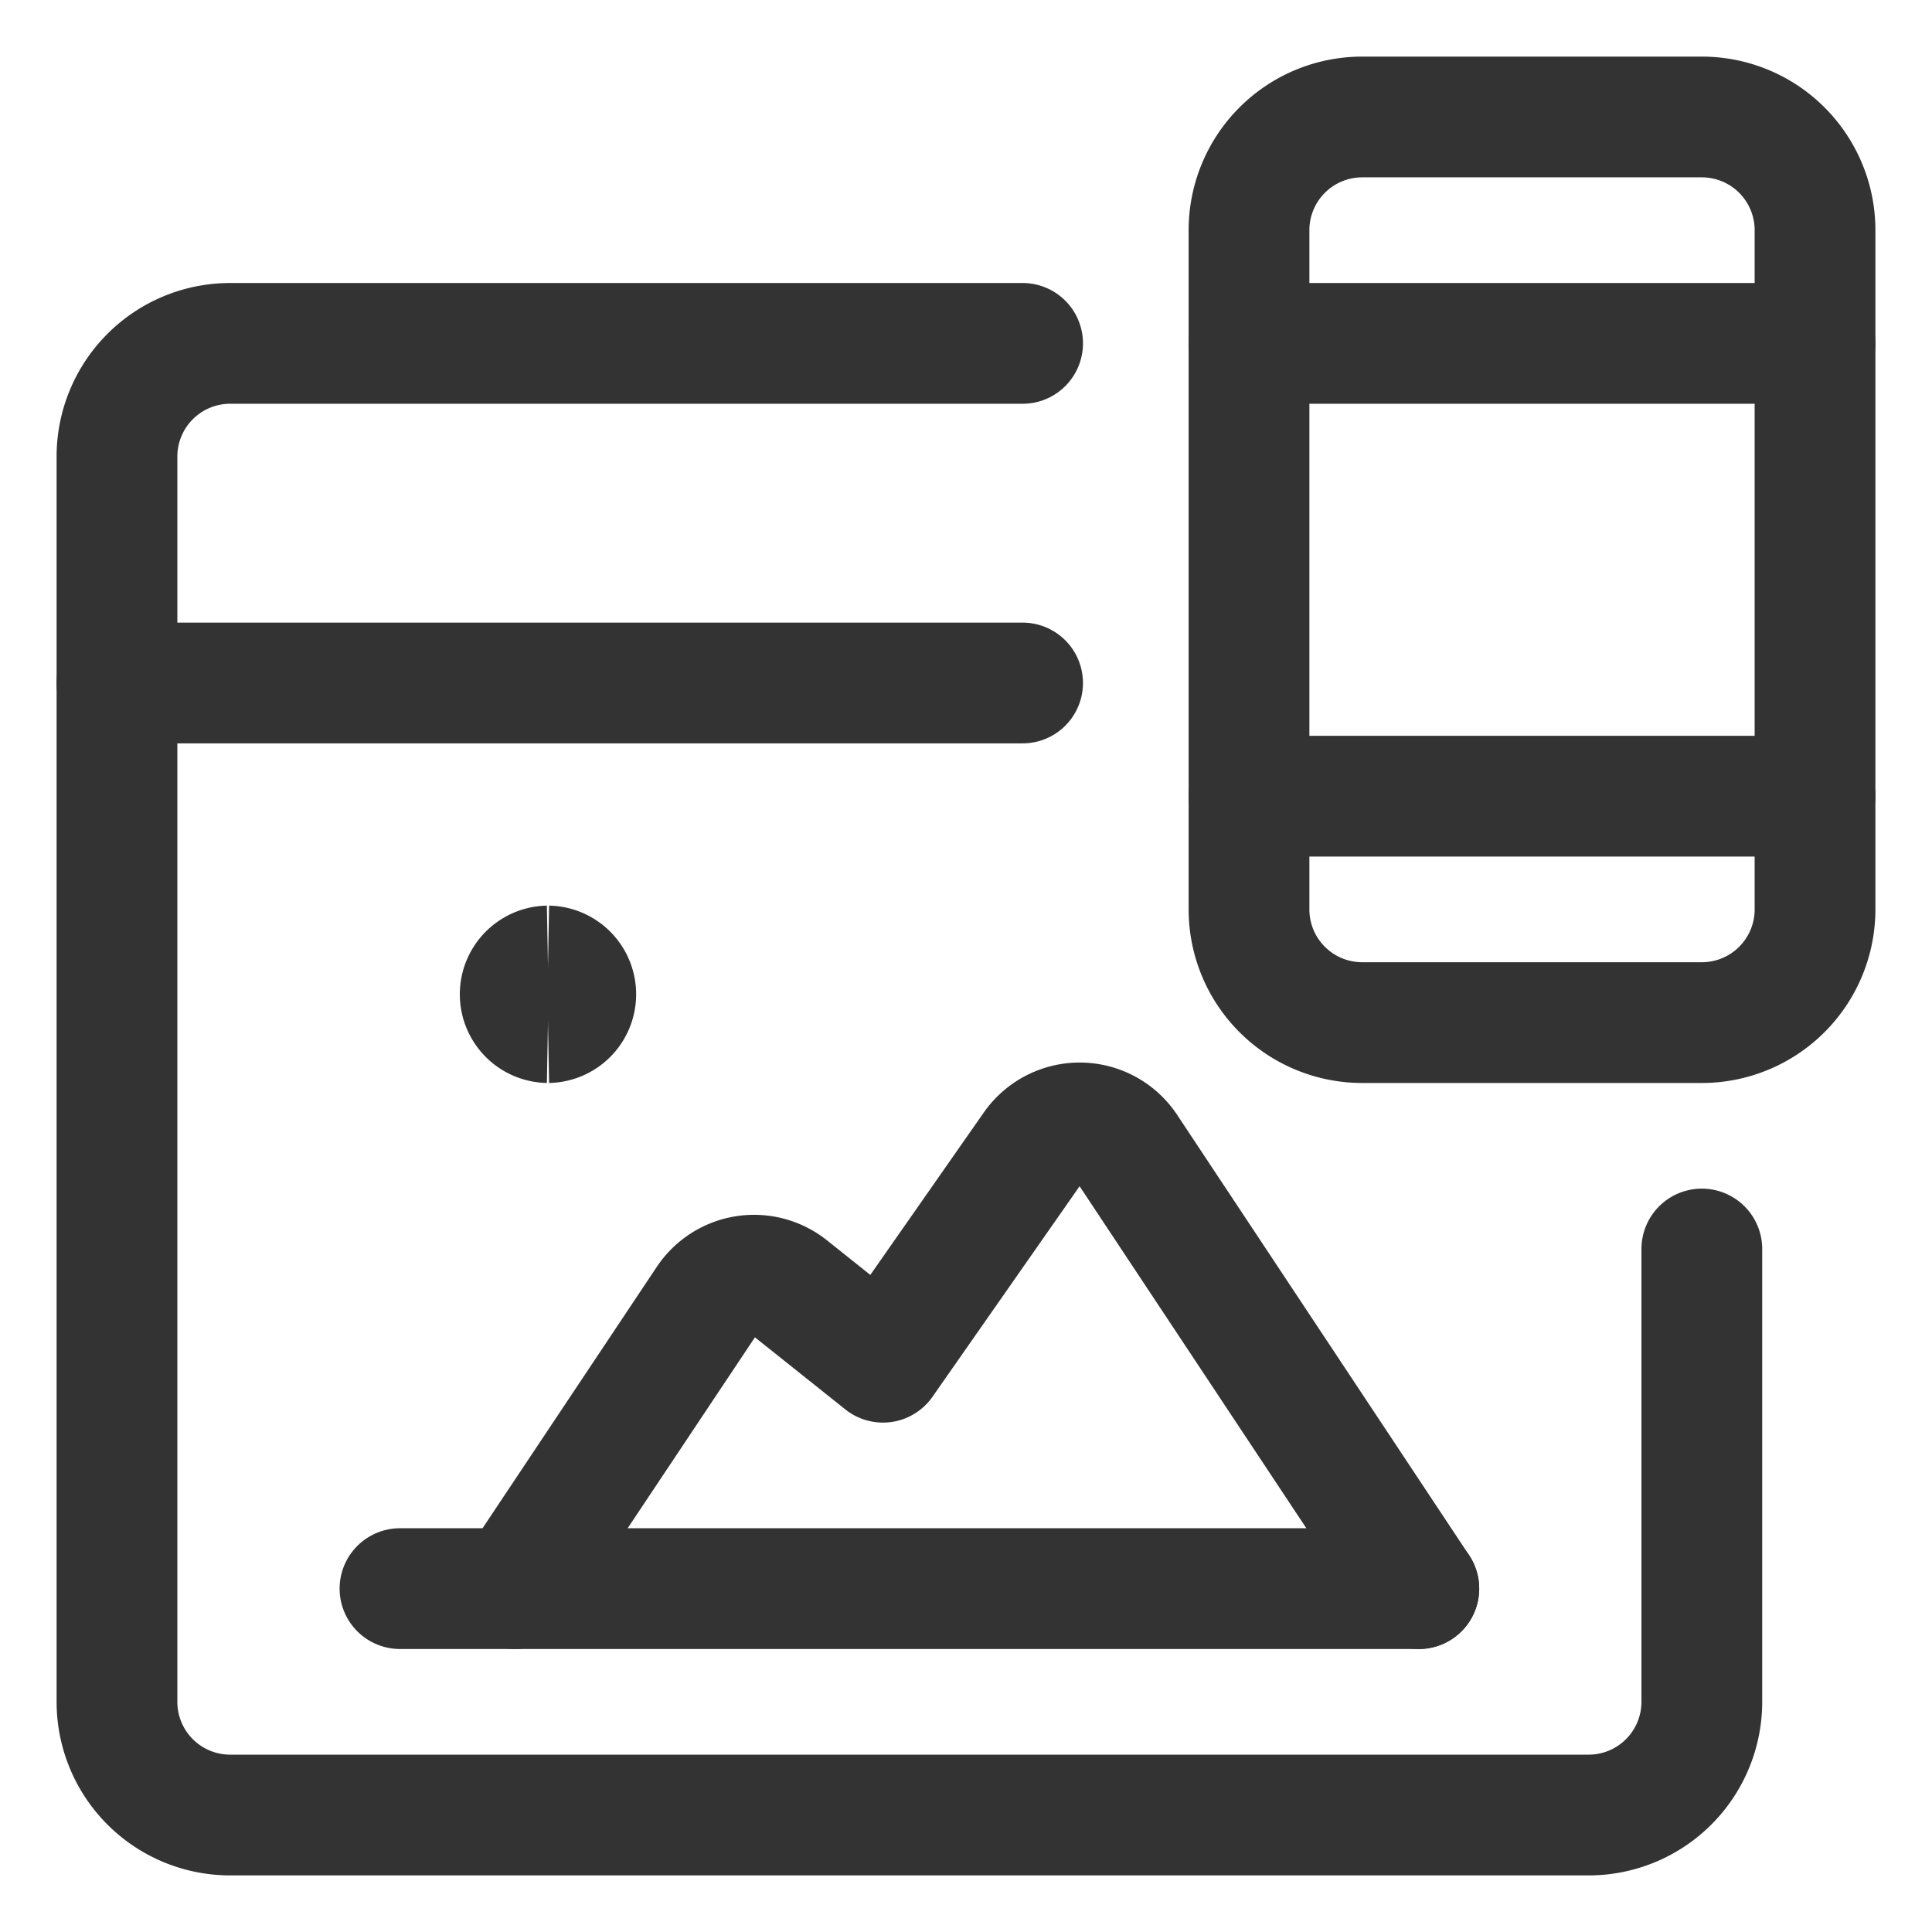 <?xml version="1.0" encoding="UTF-8"?> <svg xmlns="http://www.w3.org/2000/svg" fill="none" viewBox="-6.25 -6.25 200 200" id="Responsive-Design-Image--Streamline-Streamline--3.0.svg" height="200" width="200"><desc>Responsive Design Image Streamline Icon: https://streamlinehq.com</desc><path stroke="#333333" stroke-linecap="round" stroke-linejoin="round" d="M169.922 5.859h-35.156a11.719 11.719 0 0 0 -11.719 11.719v70.313a11.719 11.719 0 0 0 11.719 11.719h35.156a11.719 11.719 0 0 0 11.719 -11.719v-70.313a11.719 11.719 0 0 0 -11.719 -11.719Z" stroke-width="12.5"></path><path stroke="#333333" stroke-linecap="round" stroke-linejoin="round" d="M123.047 76.172h58.594" stroke-width="12.5"></path><path stroke="#333333" stroke-linecap="round" stroke-linejoin="round" d="M123.047 29.297h58.594" stroke-width="12.5"></path><path stroke="#333333" stroke-linecap="round" stroke-linejoin="round" d="M99.609 29.297H17.578a11.719 11.719 0 0 0 -11.719 11.719v128.906a11.719 11.719 0 0 0 11.719 11.719h140.625a11.719 11.719 0 0 0 11.719 -11.719v-46.875" stroke-width="12.5"></path><path stroke="#333333" stroke-linecap="round" stroke-linejoin="round" d="M5.859 64.453h93.75" stroke-width="12.5"></path><path stroke="#333333" d="M50.477 99.609a2.93 2.93 0 0 1 0 -5.859" stroke-width="12.5"></path><path stroke="#333333" d="M50.477 99.609a2.93 2.93 0 0 0 0 -5.859" stroke-width="12.5"></path><path stroke="#333333" stroke-linecap="round" stroke-linejoin="round" d="m140.625 158.203 -30.234 -45.602a5.859 5.859 0 0 0 -9.672 -0.109L85.156 134.766l-9.688 -7.727a5.859 5.859 0 0 0 -8.531 1.328L47.047 158.203" stroke-width="12.5"></path><path stroke="#333333" stroke-linecap="round" stroke-linejoin="round" d="M35.156 158.203H140.625" stroke-width="12.5"></path></svg> 